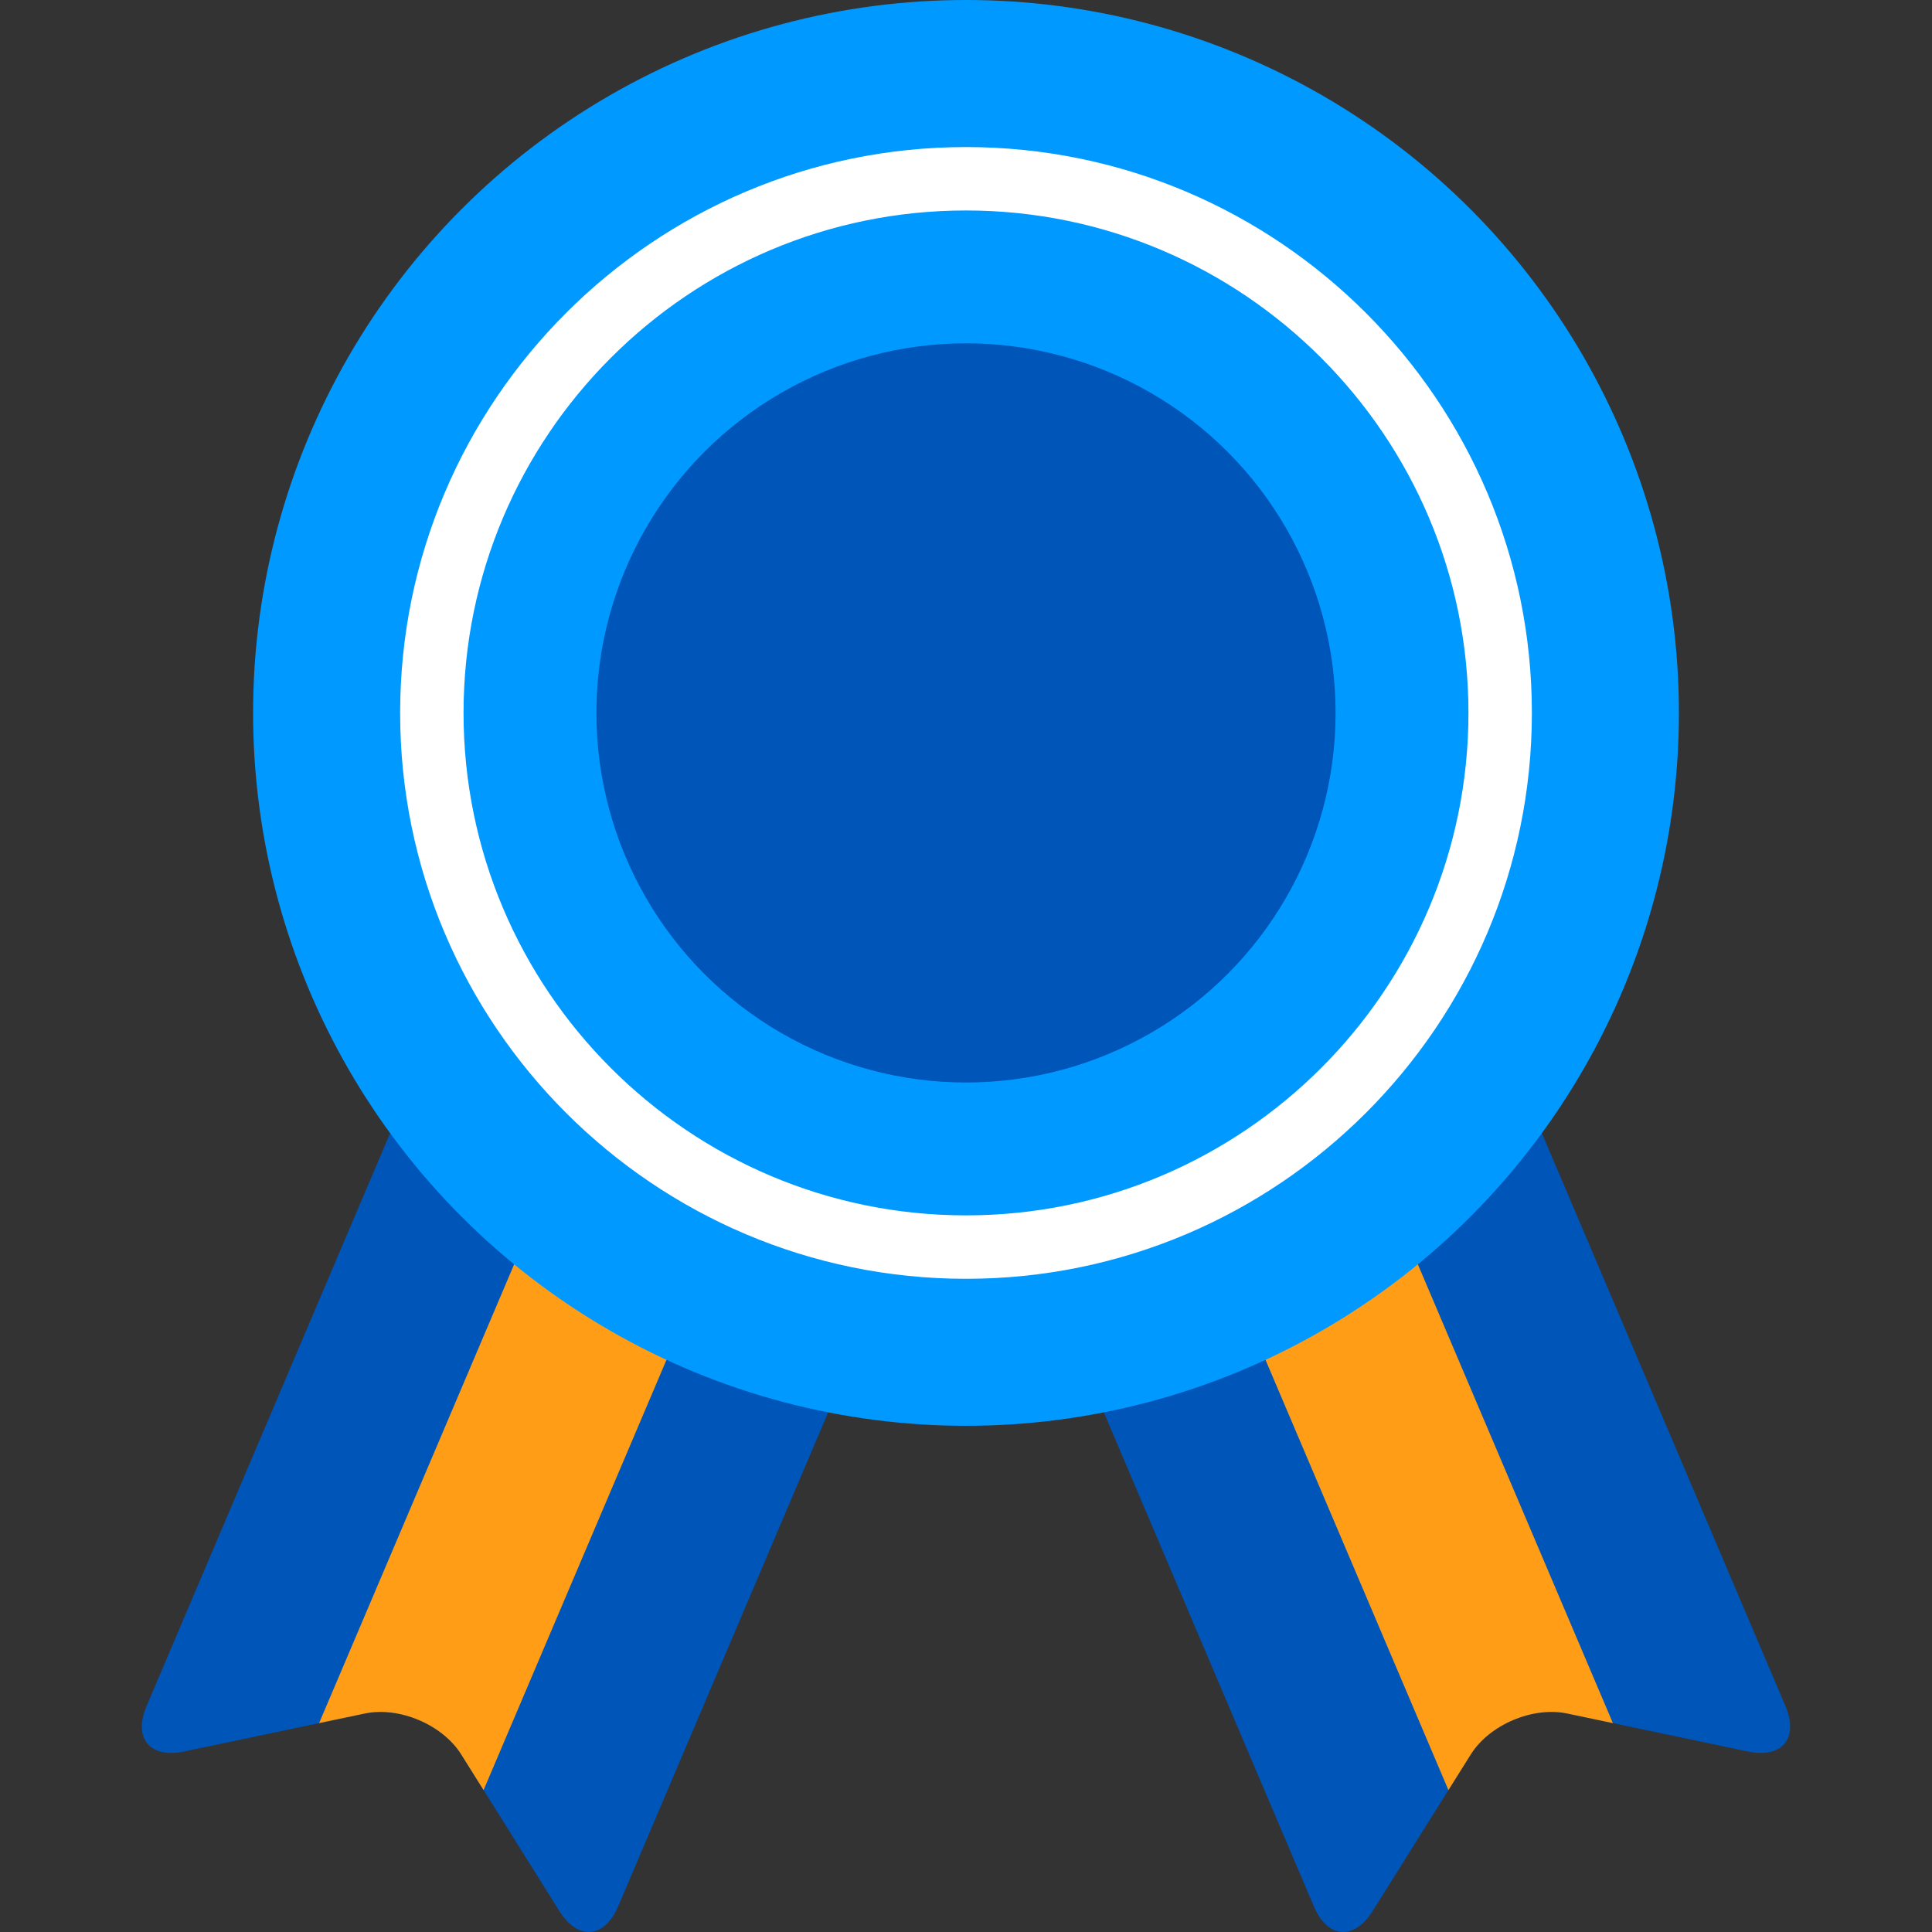 <?xml version="1.0" encoding="UTF-8"?> <!-- Generator: Adobe Illustrator 16.0.0, SVG Export Plug-In . SVG Version: 6.00 Build 0) --> <svg xmlns="http://www.w3.org/2000/svg" xmlns:xlink="http://www.w3.org/1999/xlink" version="1.1" id="Layer_1" x="0px" y="0px" width="128px" height="128px" viewBox="0 0 128 128" xml:space="preserve"><rect x="0" y="0" width="128" height="128" fill="#333333" stroke="none"/> <path fill="#0055B8" d="M67.268,64.407c0.91-2.141-0.098-4.637-2.238-5.548l-23.454-9.971c-2.141-0.91-4.637,0.097-5.548,2.238 L9.715,113.019c-0.91,2.141,0.208,3.501,2.485,3.022l11.975-2.518c2.276-0.479,5.15,0.742,6.385,2.714l6.496,10.37 c1.235,1.971,2.99,1.833,3.9-0.309L67.268,64.407z"></path> <path fill="#FF9E16" d="M47.771,51.522L21.142,114.16l3.032-0.637c2.277-0.479,5.15,0.742,6.385,2.714l1.479,2.361l26.559-62.474 L47.771,51.522z"></path> <path fill="#0055B8" d="M60.732,64.407c-0.91-2.141,0.098-4.637,2.238-5.548l23.455-9.971c2.141-0.91,4.637,0.097,5.547,2.238 l26.313,61.892c0.91,2.142-0.208,3.502-2.485,3.023l-11.974-2.518c-2.277-0.479-5.15,0.742-6.386,2.714l-6.495,10.37 c-1.235,1.971-2.99,1.833-3.901-0.309L60.732,64.407z"></path> <path fill="#FF9E16" d="M80.229,51.522l26.629,62.638l-3.031-0.637c-2.277-0.479-5.15,0.742-6.386,2.714l-1.479,2.361L69.402,56.125 L80.229,51.522z"></path> <circle fill="#0099FF" cx="64" cy="47.232" r="47.232"></circle> <path fill="#FFFFFF" d="M64,84.724c-20.672,0-37.49-16.817-37.49-37.49C26.51,26.561,43.328,9.743,64,9.743 c20.673,0,37.491,16.818,37.491,37.491C101.49,67.906,84.673,84.724,64,84.724z M64,13.944c-18.355,0-33.289,14.933-33.289,33.289 c0,18.356,14.933,33.289,33.289,33.289c18.355,0,33.289-14.933,33.289-33.289C97.289,28.878,82.355,13.944,64,13.944z"></path> <circle fill="#0055B8" cx="64" cy="47.233" r="24.486"></circle> </svg> 